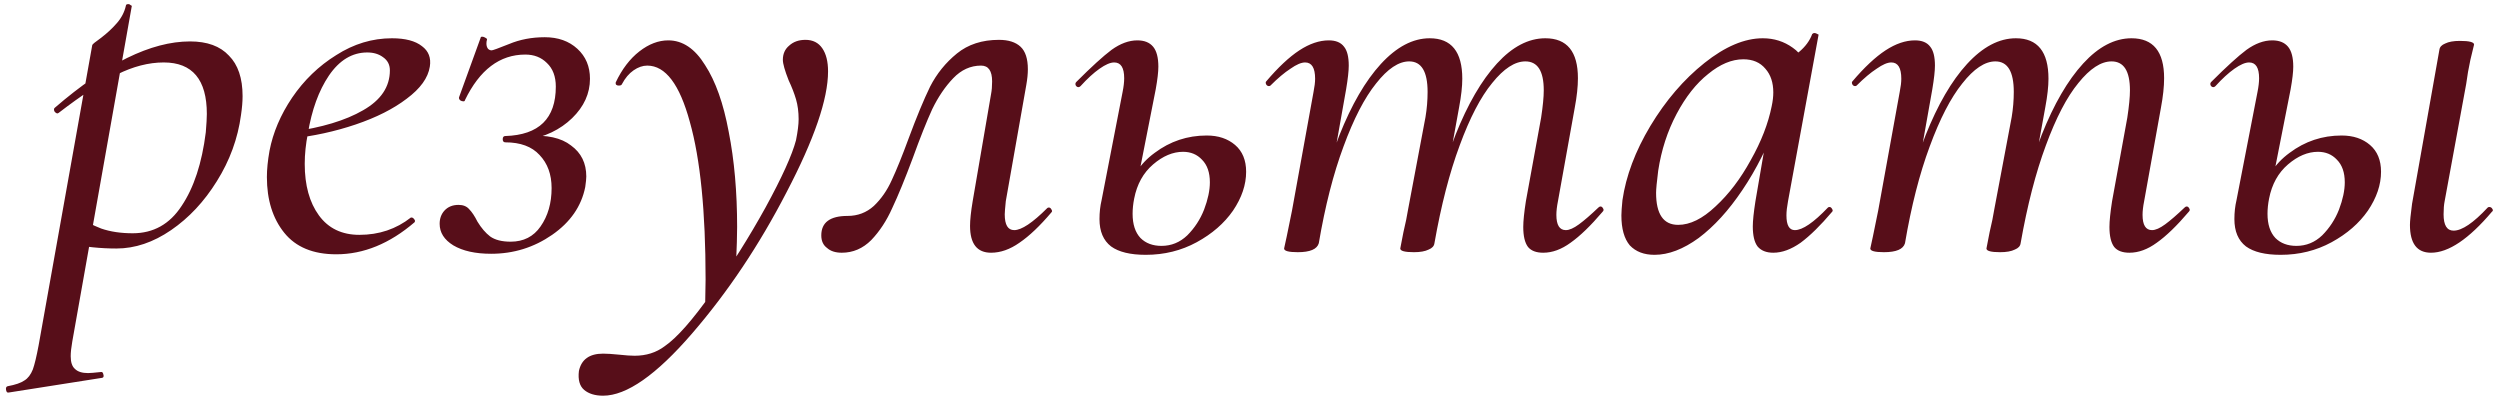 <?xml version="1.0" encoding="UTF-8"?> <svg xmlns="http://www.w3.org/2000/svg" width="373" height="60" viewBox="0 0 373 60" fill="none"><path d="M1.295 58.566C1.086 58.618 0.955 58.488 0.903 58.174C0.85 57.86 0.929 57.677 1.138 57.625C2.288 57.416 3.125 57.128 3.647 56.762C4.17 56.449 4.588 55.9 4.902 55.115C5.163 54.384 5.451 53.181 5.765 51.508L13.764 6.729C13.764 6.624 14.208 6.258 15.097 5.631C15.986 4.951 16.77 4.22 17.45 3.435C18.129 2.651 18.574 1.788 18.783 0.847C18.783 0.691 18.913 0.612 19.175 0.612C19.279 0.612 19.384 0.664 19.489 0.769C19.645 0.821 19.698 0.9 19.645 1.004L10.784 50.959C10.627 51.848 10.549 52.58 10.549 53.155C10.549 54.044 10.758 54.671 11.176 55.037C11.594 55.455 12.248 55.664 13.136 55.664C13.45 55.664 14.078 55.612 15.019 55.508C15.228 55.455 15.358 55.56 15.411 55.821C15.515 56.135 15.463 56.318 15.254 56.37L1.295 58.566ZM17.371 37.078C15.019 37.078 12.718 36.843 10.47 36.373L11.254 32.059C12.457 32.896 13.738 33.576 15.097 34.098C16.456 34.569 18.025 34.804 19.802 34.804C22.887 34.804 25.318 33.445 27.096 30.726C28.925 28.008 30.128 24.348 30.703 19.747C30.808 18.492 30.86 17.577 30.86 17.002C30.86 11.879 28.716 9.317 24.429 9.317C22.181 9.317 19.855 9.918 17.45 11.121C15.045 12.323 12.143 14.231 8.745 16.846L8.588 16.924C8.431 16.924 8.274 16.819 8.117 16.61C8.013 16.349 8.039 16.166 8.196 16.061C15.829 9.474 22.547 6.18 28.35 6.18C30.912 6.18 32.846 6.886 34.154 8.297C35.513 9.657 36.193 11.67 36.193 14.336C36.193 15.172 36.114 16.114 35.957 17.159C35.487 20.662 34.284 23.956 32.35 27.04C30.468 30.073 28.194 32.504 25.527 34.334C22.861 36.163 20.142 37.078 17.371 37.078ZM50.171 37.941C46.721 37.941 44.133 36.869 42.407 34.726C40.682 32.582 39.82 29.811 39.82 26.413C39.82 25.263 39.95 23.956 40.212 22.492C40.734 19.773 41.858 17.133 43.584 14.571C45.361 11.957 47.557 9.84 50.171 8.219C52.785 6.546 55.556 5.71 58.484 5.71C60.471 5.71 61.961 6.102 62.954 6.886C63.947 7.618 64.34 8.637 64.13 9.944C63.869 11.617 62.719 13.212 60.68 14.728C58.693 16.244 56.157 17.525 53.073 18.571C49.988 19.616 46.747 20.322 43.349 20.688L43.505 19.669C48.002 19.041 51.557 17.97 54.171 16.453C56.837 14.937 58.17 12.95 58.17 10.493C58.17 9.657 57.831 9.003 57.151 8.533C56.523 8.062 55.739 7.827 54.798 7.827C52.55 7.827 50.642 8.977 49.073 11.277C47.557 13.526 46.512 16.401 45.937 19.904C45.623 21.472 45.466 22.989 45.466 24.453C45.466 27.642 46.172 30.203 47.583 32.138C48.995 34.072 51.008 35.039 53.622 35.039C56.55 35.039 59.111 34.177 61.307 32.452H61.386C61.542 32.452 61.673 32.53 61.778 32.687C61.935 32.844 61.961 33.001 61.856 33.157C58.144 36.346 54.249 37.941 50.171 37.941ZM73.359 7.513C73.516 7.513 74.379 7.2 75.947 6.572C77.568 5.893 79.345 5.553 81.28 5.553C83.266 5.553 84.887 6.128 86.142 7.278C87.397 8.428 88.024 9.918 88.024 11.748C88.024 13.944 87.135 15.904 85.358 17.63C83.58 19.355 81.28 20.453 78.457 20.924L78.77 20.296C81.594 20.087 83.737 20.558 85.201 21.708C86.717 22.806 87.475 24.348 87.475 26.335C87.475 26.648 87.423 27.171 87.318 27.903C86.743 30.779 85.096 33.157 82.378 35.039C79.659 36.922 76.627 37.863 73.281 37.863C70.928 37.863 69.046 37.444 67.634 36.608C66.275 35.771 65.595 34.7 65.595 33.393C65.595 32.608 65.831 31.955 66.301 31.432C66.824 30.857 67.53 30.569 68.418 30.569C69.098 30.569 69.621 30.779 69.987 31.197C70.405 31.615 70.823 32.242 71.242 33.079C71.817 34.02 72.444 34.752 73.124 35.275C73.856 35.797 74.875 36.059 76.182 36.059C78.117 36.059 79.607 35.301 80.652 33.785C81.75 32.216 82.299 30.308 82.299 28.06C82.299 26.021 81.698 24.374 80.496 23.119C79.345 21.864 77.646 21.237 75.398 21.237C75.137 21.237 75.006 21.08 75.006 20.767C75.006 20.453 75.137 20.296 75.398 20.296C80.417 20.139 82.927 17.682 82.927 12.924C82.927 11.408 82.482 10.232 81.594 9.395C80.757 8.559 79.685 8.141 78.378 8.141C74.562 8.141 71.555 10.415 69.36 14.963C69.36 15.068 69.281 15.12 69.124 15.12C68.968 15.12 68.811 15.068 68.654 14.963C68.497 14.806 68.445 14.65 68.497 14.493L71.712 5.631C71.712 5.527 71.791 5.474 71.948 5.474C72.104 5.474 72.261 5.527 72.418 5.631C72.627 5.736 72.706 5.84 72.653 5.945C72.601 6.102 72.575 6.285 72.575 6.494C72.575 6.807 72.653 7.069 72.81 7.278C72.967 7.435 73.15 7.513 73.359 7.513ZM89.982 59.037C88.779 59.037 87.838 58.749 87.158 58.174C86.479 57.599 86.217 56.658 86.374 55.351C86.74 53.626 87.943 52.763 89.982 52.763C90.557 52.763 91.367 52.815 92.413 52.92C93.354 53.024 94.112 53.077 94.687 53.077C96.412 53.077 97.902 52.606 99.157 51.665C100.987 50.41 103.339 47.744 106.215 43.666C109.09 39.64 111.757 35.405 114.214 30.962C116.671 26.465 118.187 23.119 118.763 20.924C119.024 19.616 119.155 18.571 119.155 17.787C119.155 16.689 119.024 15.695 118.763 14.806C118.501 13.918 118.135 12.977 117.665 11.983C117.09 10.519 116.802 9.5 116.802 8.925C116.802 8.036 117.116 7.33 117.743 6.807C118.37 6.232 119.181 5.945 120.174 5.945C121.272 5.945 122.109 6.363 122.684 7.2C123.259 8.036 123.546 9.186 123.546 10.65C123.546 14.78 121.481 20.793 117.351 28.687C113.273 36.582 108.568 43.614 103.235 49.783C97.902 55.952 93.484 59.037 89.982 59.037ZM105.274 41.705C105.274 31.563 104.49 23.721 102.921 18.179C101.405 12.585 99.288 9.787 96.569 9.787C95.889 9.787 95.21 10.023 94.53 10.493C93.85 10.964 93.275 11.643 92.805 12.532C92.752 12.689 92.596 12.768 92.334 12.768C91.968 12.768 91.811 12.611 91.864 12.297C92.805 10.31 93.981 8.768 95.393 7.67C96.804 6.572 98.242 6.023 99.706 6.023C101.849 6.023 103.679 7.252 105.195 9.709C106.764 12.114 107.94 15.434 108.724 19.669C109.561 23.904 109.979 28.635 109.979 33.863C109.979 35.066 109.927 36.869 109.822 39.274L105.195 46.411L105.274 41.705ZM125.596 37.706C124.655 37.706 123.923 37.471 123.4 37C122.825 36.582 122.537 35.954 122.537 35.118C122.537 33.184 123.844 32.216 126.458 32.216C127.974 32.216 129.282 31.72 130.379 30.726C131.477 29.681 132.366 28.4 133.046 26.884C133.778 25.315 134.614 23.25 135.555 20.688C136.758 17.447 137.83 14.859 138.771 12.924C139.764 10.99 141.097 9.343 142.77 7.984C144.443 6.624 146.534 5.945 149.044 5.945C150.455 5.945 151.527 6.285 152.259 6.964C152.991 7.644 153.357 8.768 153.357 10.336C153.357 11.016 153.279 11.8 153.122 12.689L150.063 30.02C149.959 31.066 149.907 31.72 149.907 31.981C149.907 33.549 150.377 34.334 151.318 34.334C152.416 34.334 154.063 33.236 156.259 31.04C156.311 30.988 156.389 30.962 156.494 30.962C156.651 30.962 156.782 31.066 156.886 31.275C156.991 31.432 156.991 31.563 156.886 31.667C155.161 33.706 153.566 35.222 152.102 36.216C150.691 37.209 149.279 37.706 147.868 37.706C145.776 37.706 144.731 36.373 144.731 33.706C144.731 32.818 144.861 31.589 145.123 30.02L147.868 14.022C147.972 13.499 148.024 12.872 148.024 12.14C148.024 10.572 147.475 9.787 146.378 9.787C144.809 9.787 143.424 10.415 142.221 11.67C141.019 12.924 139.973 14.467 139.084 16.297C138.248 18.126 137.281 20.558 136.183 23.59C135.032 26.674 134.013 29.158 133.124 31.04C132.288 32.922 131.242 34.517 129.987 35.824C128.733 37.078 127.269 37.706 125.596 37.706ZM170.945 38.02C168.644 38.02 166.919 37.601 165.769 36.765C164.618 35.876 164.043 34.517 164.043 32.687C164.043 31.693 164.148 30.752 164.357 29.864L167.494 13.709C167.651 12.924 167.729 12.245 167.729 11.67C167.729 10.101 167.233 9.317 166.239 9.317C165.664 9.317 164.932 9.631 164.043 10.258C163.155 10.885 162.214 11.748 161.22 12.846C161.116 12.95 161.011 13.003 160.906 13.003C160.75 13.003 160.619 12.924 160.514 12.768C160.41 12.558 160.436 12.375 160.593 12.219C162.841 9.97 164.592 8.376 165.847 7.435C167.154 6.494 168.435 6.023 169.69 6.023C170.735 6.023 171.52 6.337 172.042 6.964C172.565 7.592 172.827 8.585 172.827 9.944C172.827 10.729 172.696 11.853 172.435 13.316L169.219 29.628C169.062 30.413 168.984 31.171 168.984 31.903C168.984 33.471 169.376 34.673 170.16 35.51C170.945 36.294 171.99 36.686 173.297 36.686C174.761 36.686 176.042 36.163 177.14 35.118C178.238 34.02 179.074 32.739 179.649 31.275C180.224 29.759 180.512 28.4 180.512 27.197C180.512 25.733 180.12 24.609 179.336 23.825C178.604 23.041 177.663 22.649 176.512 22.649C174.996 22.649 173.506 23.276 172.042 24.531C170.579 25.786 169.637 27.485 169.219 29.628L168.121 29.55C168.592 26.727 169.977 24.479 172.278 22.806C174.578 21.08 177.166 20.218 180.041 20.218C181.767 20.218 183.178 20.688 184.276 21.629C185.374 22.57 185.923 23.904 185.923 25.629C185.923 27.563 185.27 29.498 183.963 31.432C182.656 33.314 180.852 34.883 178.551 36.137C176.251 37.392 173.715 38.02 170.945 38.02ZM230.25 37.706C229.204 37.706 228.446 37.418 227.976 36.843C227.505 36.216 227.27 35.222 227.27 33.863C227.27 32.974 227.401 31.693 227.662 30.02L229.936 17.551C230.198 15.826 230.328 14.467 230.328 13.473C230.328 10.598 229.414 9.16 227.584 9.16C226.015 9.16 224.368 10.232 222.643 12.375C220.918 14.467 219.297 17.577 217.781 21.708C216.265 25.786 215.01 30.648 214.017 36.294L212.919 36.216C213.964 30.099 215.376 24.74 217.154 20.139C218.983 15.539 221.049 11.983 223.349 9.474C225.649 6.964 228.054 5.71 230.564 5.71C233.805 5.71 235.426 7.696 235.426 11.67C235.426 12.924 235.269 14.388 234.955 16.061L232.446 30.02C232.289 30.805 232.211 31.484 232.211 32.059C232.211 33.576 232.681 34.334 233.622 34.334C234.145 34.334 234.799 34.046 235.583 33.471C236.367 32.896 237.334 32.059 238.484 30.962C238.589 30.857 238.694 30.805 238.798 30.805C238.955 30.805 239.086 30.909 239.19 31.118C239.295 31.275 239.269 31.432 239.112 31.589C237.334 33.68 235.74 35.222 234.328 36.216C232.969 37.209 231.609 37.706 230.25 37.706ZM193.627 37.627C192.268 37.627 191.588 37.444 191.588 37.078L191.98 35.275L192.764 31.432L195.98 13.709C196.136 12.924 196.215 12.271 196.215 11.748C196.215 10.127 195.718 9.317 194.725 9.317C194.15 9.317 193.418 9.631 192.529 10.258C191.64 10.833 190.647 11.67 189.549 12.768C189.497 12.82 189.418 12.846 189.314 12.846C189.157 12.846 189.026 12.768 188.922 12.611C188.817 12.402 188.817 12.245 188.922 12.14C190.699 10.049 192.346 8.507 193.862 7.513C195.378 6.52 196.842 6.023 198.254 6.023C199.299 6.023 200.058 6.337 200.528 6.964C200.999 7.539 201.234 8.48 201.234 9.787C201.234 10.572 201.103 11.748 200.842 13.316L196.764 36.294C196.502 37.183 195.457 37.627 193.627 37.627ZM210.958 37.627C209.599 37.627 208.919 37.444 208.919 37.078C208.972 36.765 209.128 35.954 209.39 34.647C209.703 33.34 209.939 32.19 210.096 31.197L212.683 17.473C212.893 16.218 212.997 14.963 212.997 13.709C212.997 10.676 212.082 9.16 210.252 9.16C208.684 9.16 207.037 10.258 205.312 12.454C203.587 14.597 201.966 17.734 200.45 21.864C198.933 25.942 197.705 30.752 196.764 36.294L195.587 36.216C196.633 30.151 198.045 24.818 199.822 20.218C201.652 15.617 203.717 12.062 206.018 9.552C208.37 6.99 210.801 5.71 213.311 5.71C216.552 5.71 218.173 7.722 218.173 11.748C218.173 12.898 218.016 14.31 217.703 15.983L214.017 36.294C213.964 36.712 213.677 37.026 213.154 37.235C212.631 37.497 211.899 37.627 210.958 37.627ZM246.853 38.02C245.284 38.02 244.056 37.549 243.167 36.608C242.331 35.614 241.912 34.124 241.912 32.138C241.912 31.667 241.965 30.909 242.069 29.864C242.592 26.256 243.977 22.57 246.226 18.806C248.526 14.989 251.218 11.853 254.303 9.395C257.388 6.938 260.289 5.71 263.008 5.71C264.681 5.71 266.171 6.18 267.478 7.121C268.837 8.062 269.595 9.448 269.752 11.277L265.988 9.003C266.72 8.899 267.53 8.48 268.419 7.749C269.36 6.964 270.014 6.076 270.38 5.082C270.484 4.978 270.589 4.925 270.693 4.925C270.85 4.925 271.007 4.978 271.164 5.082C271.321 5.134 271.373 5.187 271.321 5.239L266.772 30.02C266.615 30.857 266.537 31.563 266.537 32.138C266.537 33.602 266.955 34.334 267.792 34.334C268.942 34.334 270.589 33.21 272.732 30.962C272.785 30.909 272.863 30.883 272.967 30.883C273.124 30.883 273.255 30.988 273.36 31.197C273.464 31.354 273.464 31.484 273.36 31.589C271.634 33.628 270.066 35.17 268.654 36.216C267.243 37.209 265.883 37.706 264.576 37.706C263.531 37.706 262.746 37.392 262.224 36.765C261.753 36.137 261.518 35.144 261.518 33.785C261.518 32.948 261.649 31.693 261.91 30.02L263.792 19.041L265.282 17.708C263.818 21.734 262.041 25.289 259.949 28.374C257.91 31.406 255.741 33.785 253.44 35.51C251.14 37.183 248.944 38.02 246.853 38.02ZM250.382 33.549C252.159 33.549 254.015 32.635 255.95 30.805C257.937 28.975 259.688 26.674 261.204 23.904C262.773 21.133 263.818 18.44 264.341 15.826C264.498 15.094 264.576 14.414 264.576 13.787C264.576 12.323 264.184 11.147 263.4 10.258C262.616 9.317 261.518 8.846 260.106 8.846C258.381 8.846 256.63 9.578 254.852 11.042C253.074 12.454 251.506 14.441 250.147 17.002C248.787 19.564 247.872 22.387 247.402 25.472C247.193 27.145 247.088 28.243 247.088 28.766C247.088 31.955 248.186 33.549 250.382 33.549ZM317.709 37.706C316.664 37.706 315.905 37.418 315.435 36.843C314.964 36.216 314.729 35.222 314.729 33.863C314.729 32.974 314.86 31.693 315.121 30.02L317.395 17.551C317.657 15.826 317.788 14.467 317.788 13.473C317.788 10.598 316.873 9.16 315.043 9.16C313.474 9.16 311.828 10.232 310.102 12.375C308.377 14.467 306.756 17.577 305.24 21.708C303.724 25.786 302.469 30.648 301.476 36.294L300.378 36.216C301.424 30.099 302.835 24.74 304.613 20.139C306.443 15.539 308.508 11.983 310.808 9.474C313.108 6.964 315.513 5.71 318.023 5.71C321.264 5.71 322.885 7.696 322.885 11.67C322.885 12.924 322.728 14.388 322.415 16.061L319.905 30.02C319.748 30.805 319.67 31.484 319.67 32.059C319.67 33.576 320.14 34.334 321.081 34.334C321.604 34.334 322.258 34.046 323.042 33.471C323.826 32.896 324.793 32.059 325.944 30.962C326.048 30.857 326.153 30.805 326.257 30.805C326.414 30.805 326.545 30.909 326.649 31.118C326.754 31.275 326.728 31.432 326.571 31.589C324.793 33.68 323.199 35.222 321.787 36.216C320.428 37.209 319.068 37.706 317.709 37.706ZM281.086 37.627C279.727 37.627 279.047 37.444 279.047 37.078L279.439 35.275L280.223 31.432L283.439 13.709C283.596 12.924 283.674 12.271 283.674 11.748C283.674 10.127 283.177 9.317 282.184 9.317C281.609 9.317 280.877 9.631 279.988 10.258C279.099 10.833 278.106 11.67 277.008 12.768C276.956 12.82 276.877 12.846 276.773 12.846C276.616 12.846 276.485 12.768 276.381 12.611C276.276 12.402 276.276 12.245 276.381 12.14C278.158 10.049 279.805 8.507 281.321 7.513C282.837 6.52 284.301 6.023 285.713 6.023C286.759 6.023 287.517 6.337 287.987 6.964C288.458 7.539 288.693 8.48 288.693 9.787C288.693 10.572 288.562 11.748 288.301 13.316L284.223 36.294C283.962 37.183 282.916 37.627 281.086 37.627ZM298.417 37.627C297.058 37.627 296.378 37.444 296.378 37.078C296.431 36.765 296.587 35.954 296.849 34.647C297.163 33.34 297.398 32.19 297.555 31.197L300.143 17.473C300.352 16.218 300.456 14.963 300.456 13.709C300.456 10.676 299.541 9.16 297.712 9.16C296.143 9.16 294.496 10.258 292.771 12.454C291.046 14.597 289.425 17.734 287.909 21.864C286.393 25.942 285.164 30.752 284.223 36.294L283.047 36.216C284.092 30.151 285.504 24.818 287.281 20.218C289.111 15.617 291.176 12.062 293.477 9.552C295.829 6.99 298.26 5.71 300.77 5.71C304.011 5.71 305.632 7.722 305.632 11.748C305.632 12.898 305.475 14.31 305.162 15.983L301.476 36.294C301.424 36.712 301.136 37.026 300.613 37.235C300.09 37.497 299.358 37.627 298.417 37.627ZM362.701 37.706C360.61 37.706 359.564 36.32 359.564 33.549C359.564 33.027 359.669 31.981 359.878 30.413L363.956 7.435C364.008 7.017 364.295 6.703 364.818 6.494C365.341 6.232 366.073 6.102 367.014 6.102C368.426 6.102 369.131 6.285 369.131 6.651C369.079 6.912 368.896 7.67 368.582 8.925C368.321 10.127 368.112 11.33 367.955 12.532L364.74 30.02C364.635 30.543 364.583 31.197 364.583 31.981C364.583 33.602 365.08 34.412 366.073 34.412C367.328 34.412 369.027 33.262 371.17 30.962C371.223 30.909 371.301 30.883 371.406 30.883C371.615 30.883 371.772 30.988 371.876 31.197C371.981 31.354 371.955 31.484 371.798 31.589C368.347 35.667 365.315 37.706 362.701 37.706ZM340.272 38.02C337.972 38.02 336.246 37.601 335.096 36.765C333.946 35.876 333.371 34.517 333.371 32.687C333.371 31.693 333.476 30.752 333.685 29.864L336.822 13.709C336.978 12.924 337.057 12.245 337.057 11.67C337.057 10.101 336.56 9.317 335.567 9.317C334.992 9.317 334.26 9.631 333.371 10.258C332.482 10.885 331.541 11.748 330.548 12.846C330.443 12.95 330.339 13.003 330.234 13.003C330.077 13.003 329.947 12.924 329.842 12.768C329.737 12.558 329.764 12.375 329.92 12.219C332.168 9.97 333.92 8.376 335.175 7.435C336.482 6.494 337.763 6.023 339.017 6.023C340.063 6.023 340.847 6.337 341.37 6.964C341.893 7.592 342.154 8.585 342.154 9.944C342.154 10.729 342.024 11.853 341.762 13.316L338.547 29.628C338.39 30.413 338.312 31.171 338.312 31.903C338.312 33.471 338.704 34.673 339.488 35.51C340.272 36.294 341.318 36.686 342.625 36.686C344.089 36.686 345.37 36.163 346.467 35.118C347.565 34.02 348.402 32.739 348.977 31.275C349.552 29.759 349.84 28.4 349.84 27.197C349.84 25.733 349.447 24.609 348.663 23.825C347.931 23.041 346.99 22.649 345.84 22.649C344.324 22.649 342.834 23.276 341.37 24.531C339.906 25.786 338.965 27.485 338.547 29.628L337.449 29.55C337.919 26.727 339.305 24.479 341.605 22.806C343.906 21.08 346.494 20.218 349.369 20.218C351.094 20.218 352.506 20.688 353.604 21.629C354.702 22.57 355.251 23.904 355.251 25.629C355.251 27.563 354.597 29.498 353.29 31.432C351.983 33.314 350.179 34.883 347.879 36.137C345.579 37.392 343.043 38.02 340.272 38.02Z" fill="#570E19"></path></svg> 